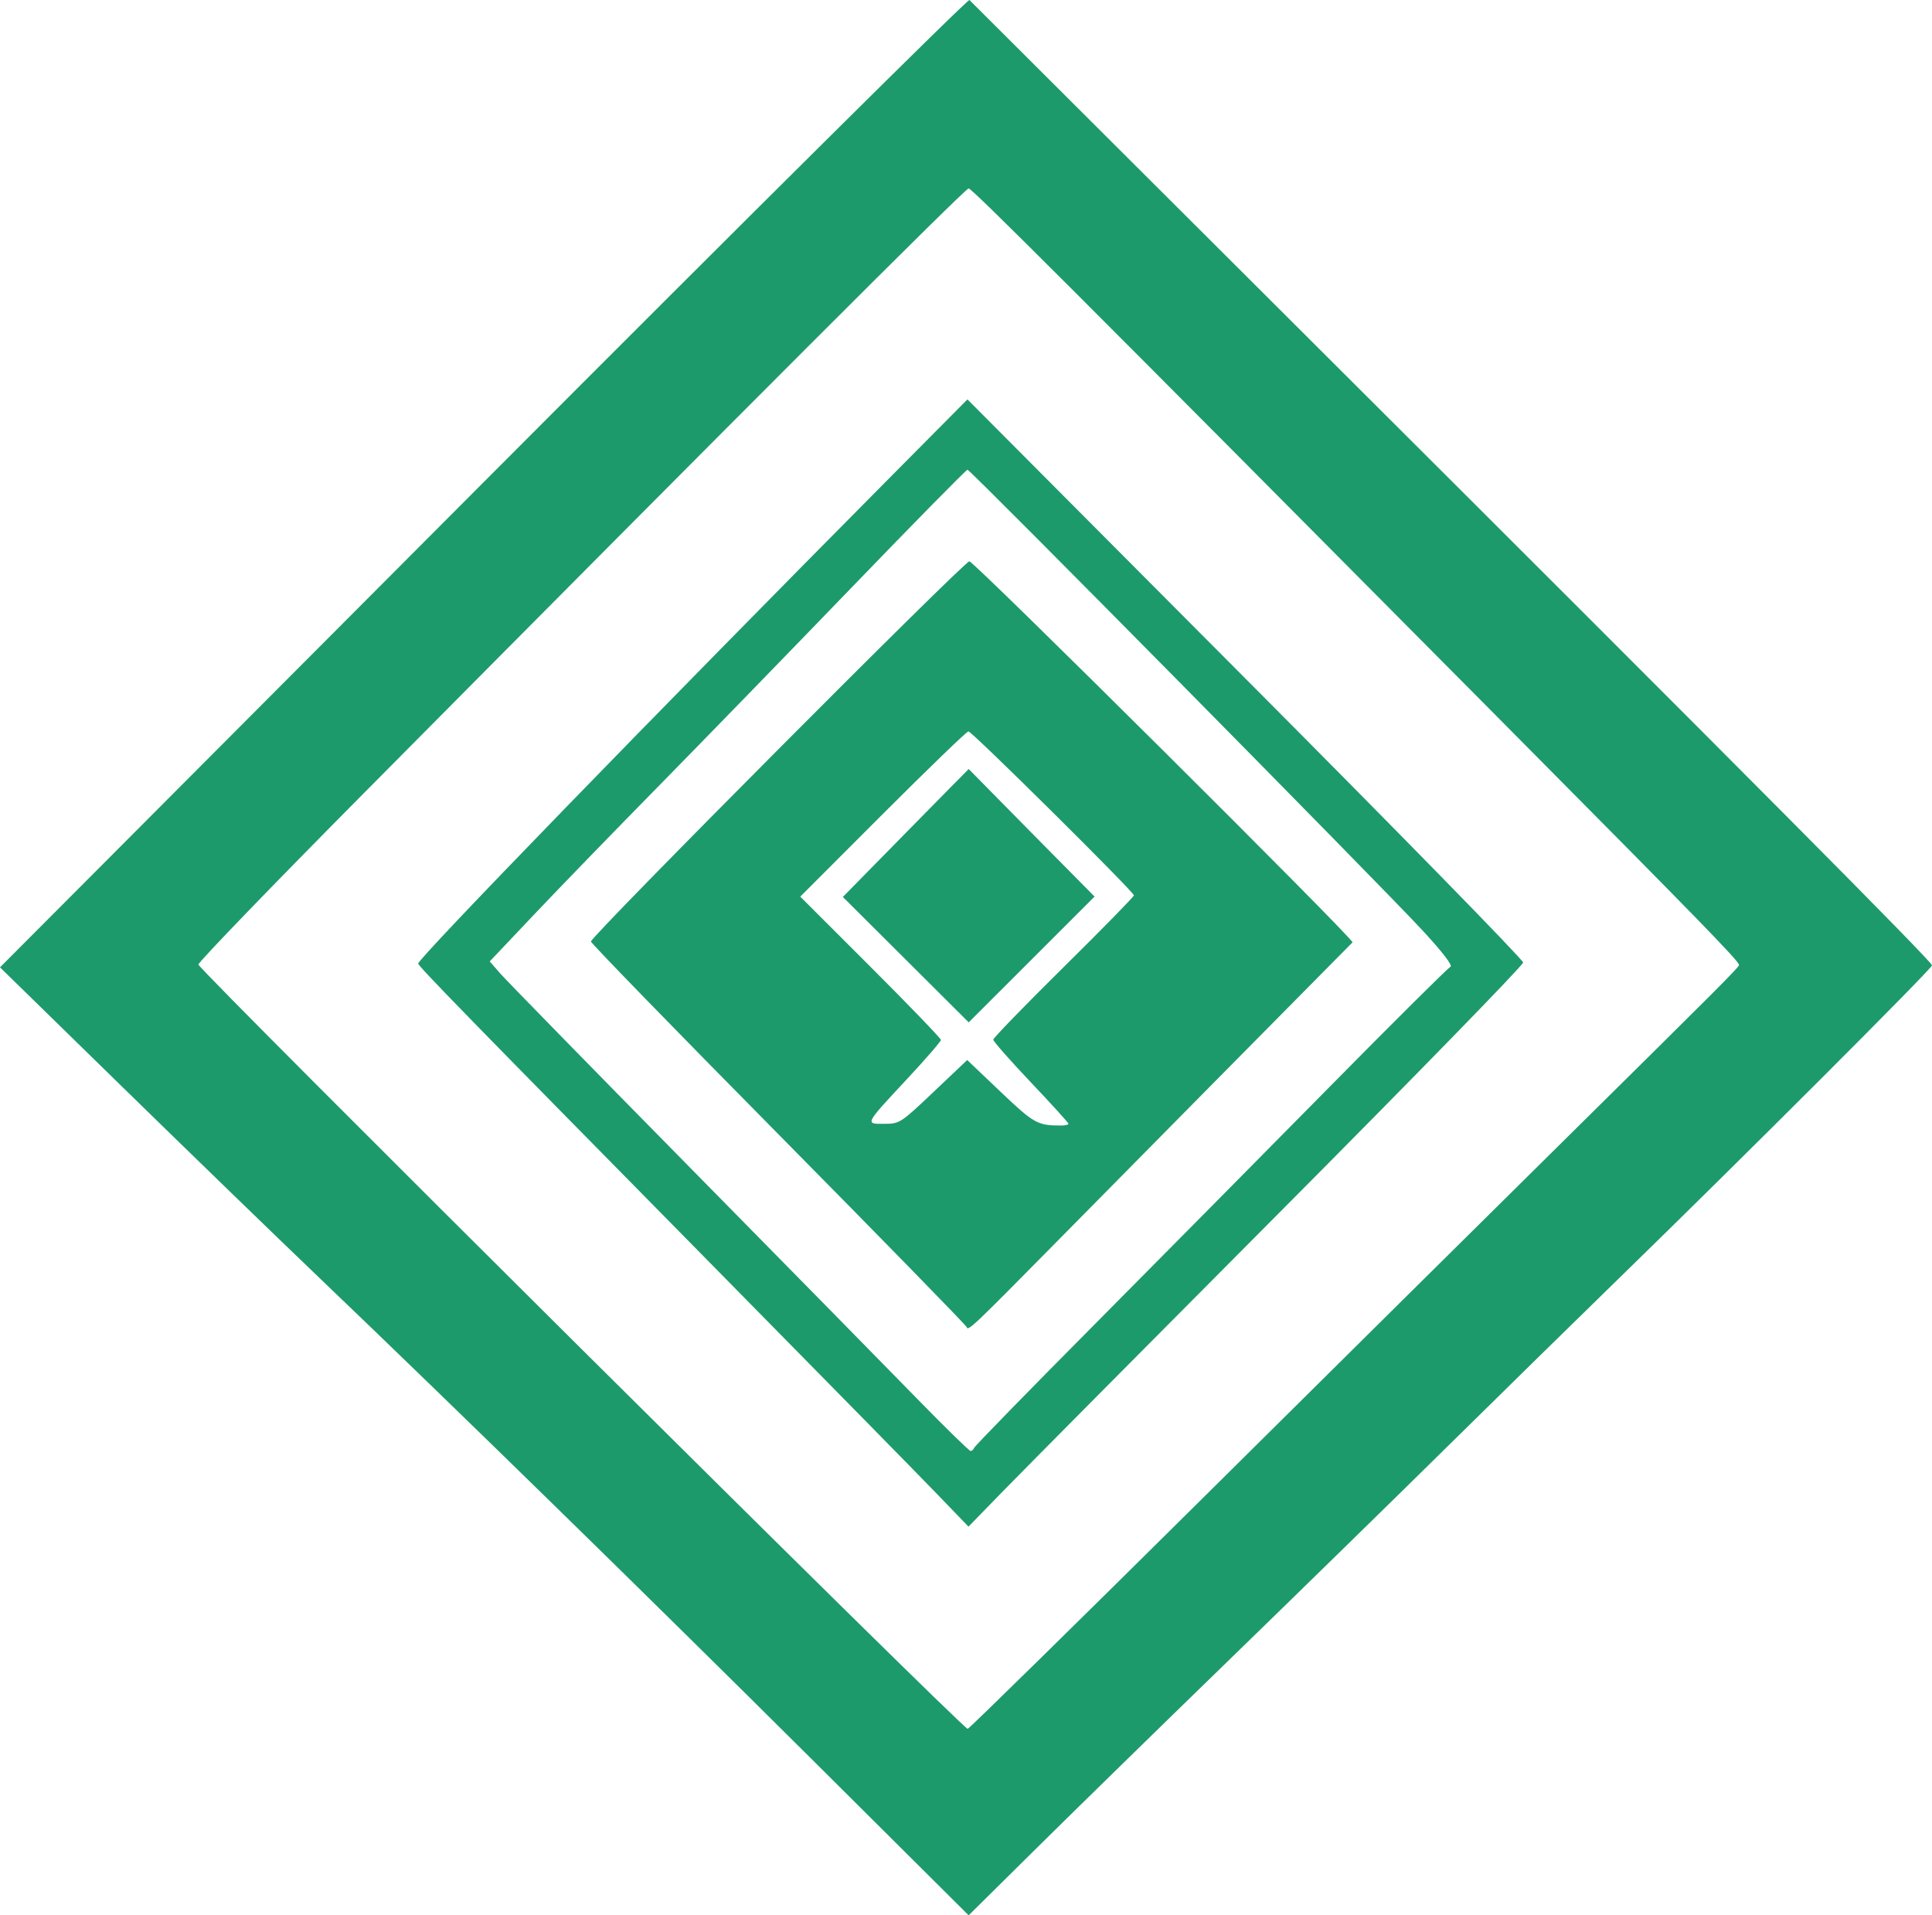 <svg viewBox="216.34 214.398 590.66 585.562" xmlns="http://www.w3.org/2000/svg">
  <path d="M 464.49 752.21 C 414.98 702.95 354.98 644.29 313.96 605.06 C 301.06 592.72 273.81 566.31 253.42 546.38 L 216.34 510.14 L 364.14 361.87 C 445.43 280.33 512.3 213.97 512.72 214.4 C 513.15 214.83 558.5 260.07 613.5 314.92 C 751.55 452.6 807 508.38 807 509.54 C 807 510.54 748.91 568.61 711 605.5 C 699.73 616.47 676.55 639.2 659.5 656 C 642.45 672.81 611.85 702.72 591.5 722.48 C 571.15 742.24 545.05 767.76 533.49 779.18 L 512.48 799.96 L 464.49 752.21 M 584.68 671.79 C 624.18 632.62 672.91 584.36 692.98 564.54 C 742.68 515.43 748 510.1 748 509.41 C 748 508.25 736.06 496 676.02 435.5 C 543.88 302.37 513.5 272 512.47 272 C 511.46 272 443.86 339.61 327.25 457.22 C 299.61 485.1 277 508.52 277 509.28 C 277 510.85 510.47 742.82 512.18 742.95 C 512.56 742.98 545.18 710.95 584.68 671.79 M 502.49 670.82 C 497.02 665.14 464.83 632.38 430.97 598 C 359.15 525.1 344.61 510.19 344.19 509 C 343.76 507.82 416.18 433.2 489.29 359.5 L 512.11 336.5 L 597.05 421.8 C 643.77 468.71 682 507.8 682 508.66 C 682 509.52 648.58 543.81 607.74 584.86 C 566.89 625.91 528.74 664.37 522.95 670.32 L 512.43 681.13 L 502.49 670.82 M 514.17 657.03 C 514.35 656.49 530.7 639.73 550.51 619.78 C 570.31 599.83 602.71 567.08 622.51 547 C 642.3 526.92 659.07 510.27 659.77 509.98 C 660.57 509.65 657.43 505.56 651.36 498.98 C 638.66 485.23 513.01 358 512.13 358 C 511.75 358 495.93 374.08 476.97 393.74 C 458.01 413.4 431.44 440.73 417.93 454.49 C 404.41 468.25 387.21 485.98 379.71 493.91 L 366.07 508.32 L 369.18 511.91 C 370.89 513.88 396.66 540.25 426.45 570.5 C 456.24 600.75 487.74 632.81 496.46 641.75 C 505.18 650.69 512.66 658 513.07 658 C 513.49 658 513.98 657.56 514.17 657.03 M 511.86 620.1 C 511.66 619.52 485.74 592.97 454.25 561.1 C 422.76 529.24 397 502.75 397 502.24 C 397 500.64 511.11 386 512.7 386 C 514.13 386 630.55 501.78 629.84 502.5 C 616.05 516.41 557.22 575.95 540.87 592.54 C 513.38 620.42 512.31 621.44 511.86 620.1 M 543 557.96 C 543 557.67 537.83 551.97 531.5 545.3 C 525.17 538.63 520 532.76 520 532.25 C 520 531.75 529.67 521.77 541.5 510.09 C 553.33 498.41 563 488.53 563 488.13 C 563 487.06 513.49 438 512.41 438 C 511.9 438 500.13 449.37 486.24 463.26 L 461 488.52 L 482.5 510 C 494.32 521.82 504 531.86 504 532.33 C 504 532.79 499.39 538.12 493.75 544.17 C 480.57 558.31 480.72 558.01 486.7 557.98 C 491.39 557.96 491.73 557.74 501.77 548.21 L 512.04 538.47 L 522.25 548.19 C 532.47 557.91 533.52 558.5 540.75 558.5 C 541.99 558.5 543 558.26 543 557.96 M 493.26 507.79 L 474.02 488.62 L 493.26 469.03 C 503.84 458.26 512.5 449.47 512.5 449.51 C 512.5 449.54 521.16 458.33 531.74 469.04 L 550.98 488.5 L 531.74 507.73 L 512.5 526.96 L 493.26 507.79 Z" fill="#1D9A6C" />
</svg>
